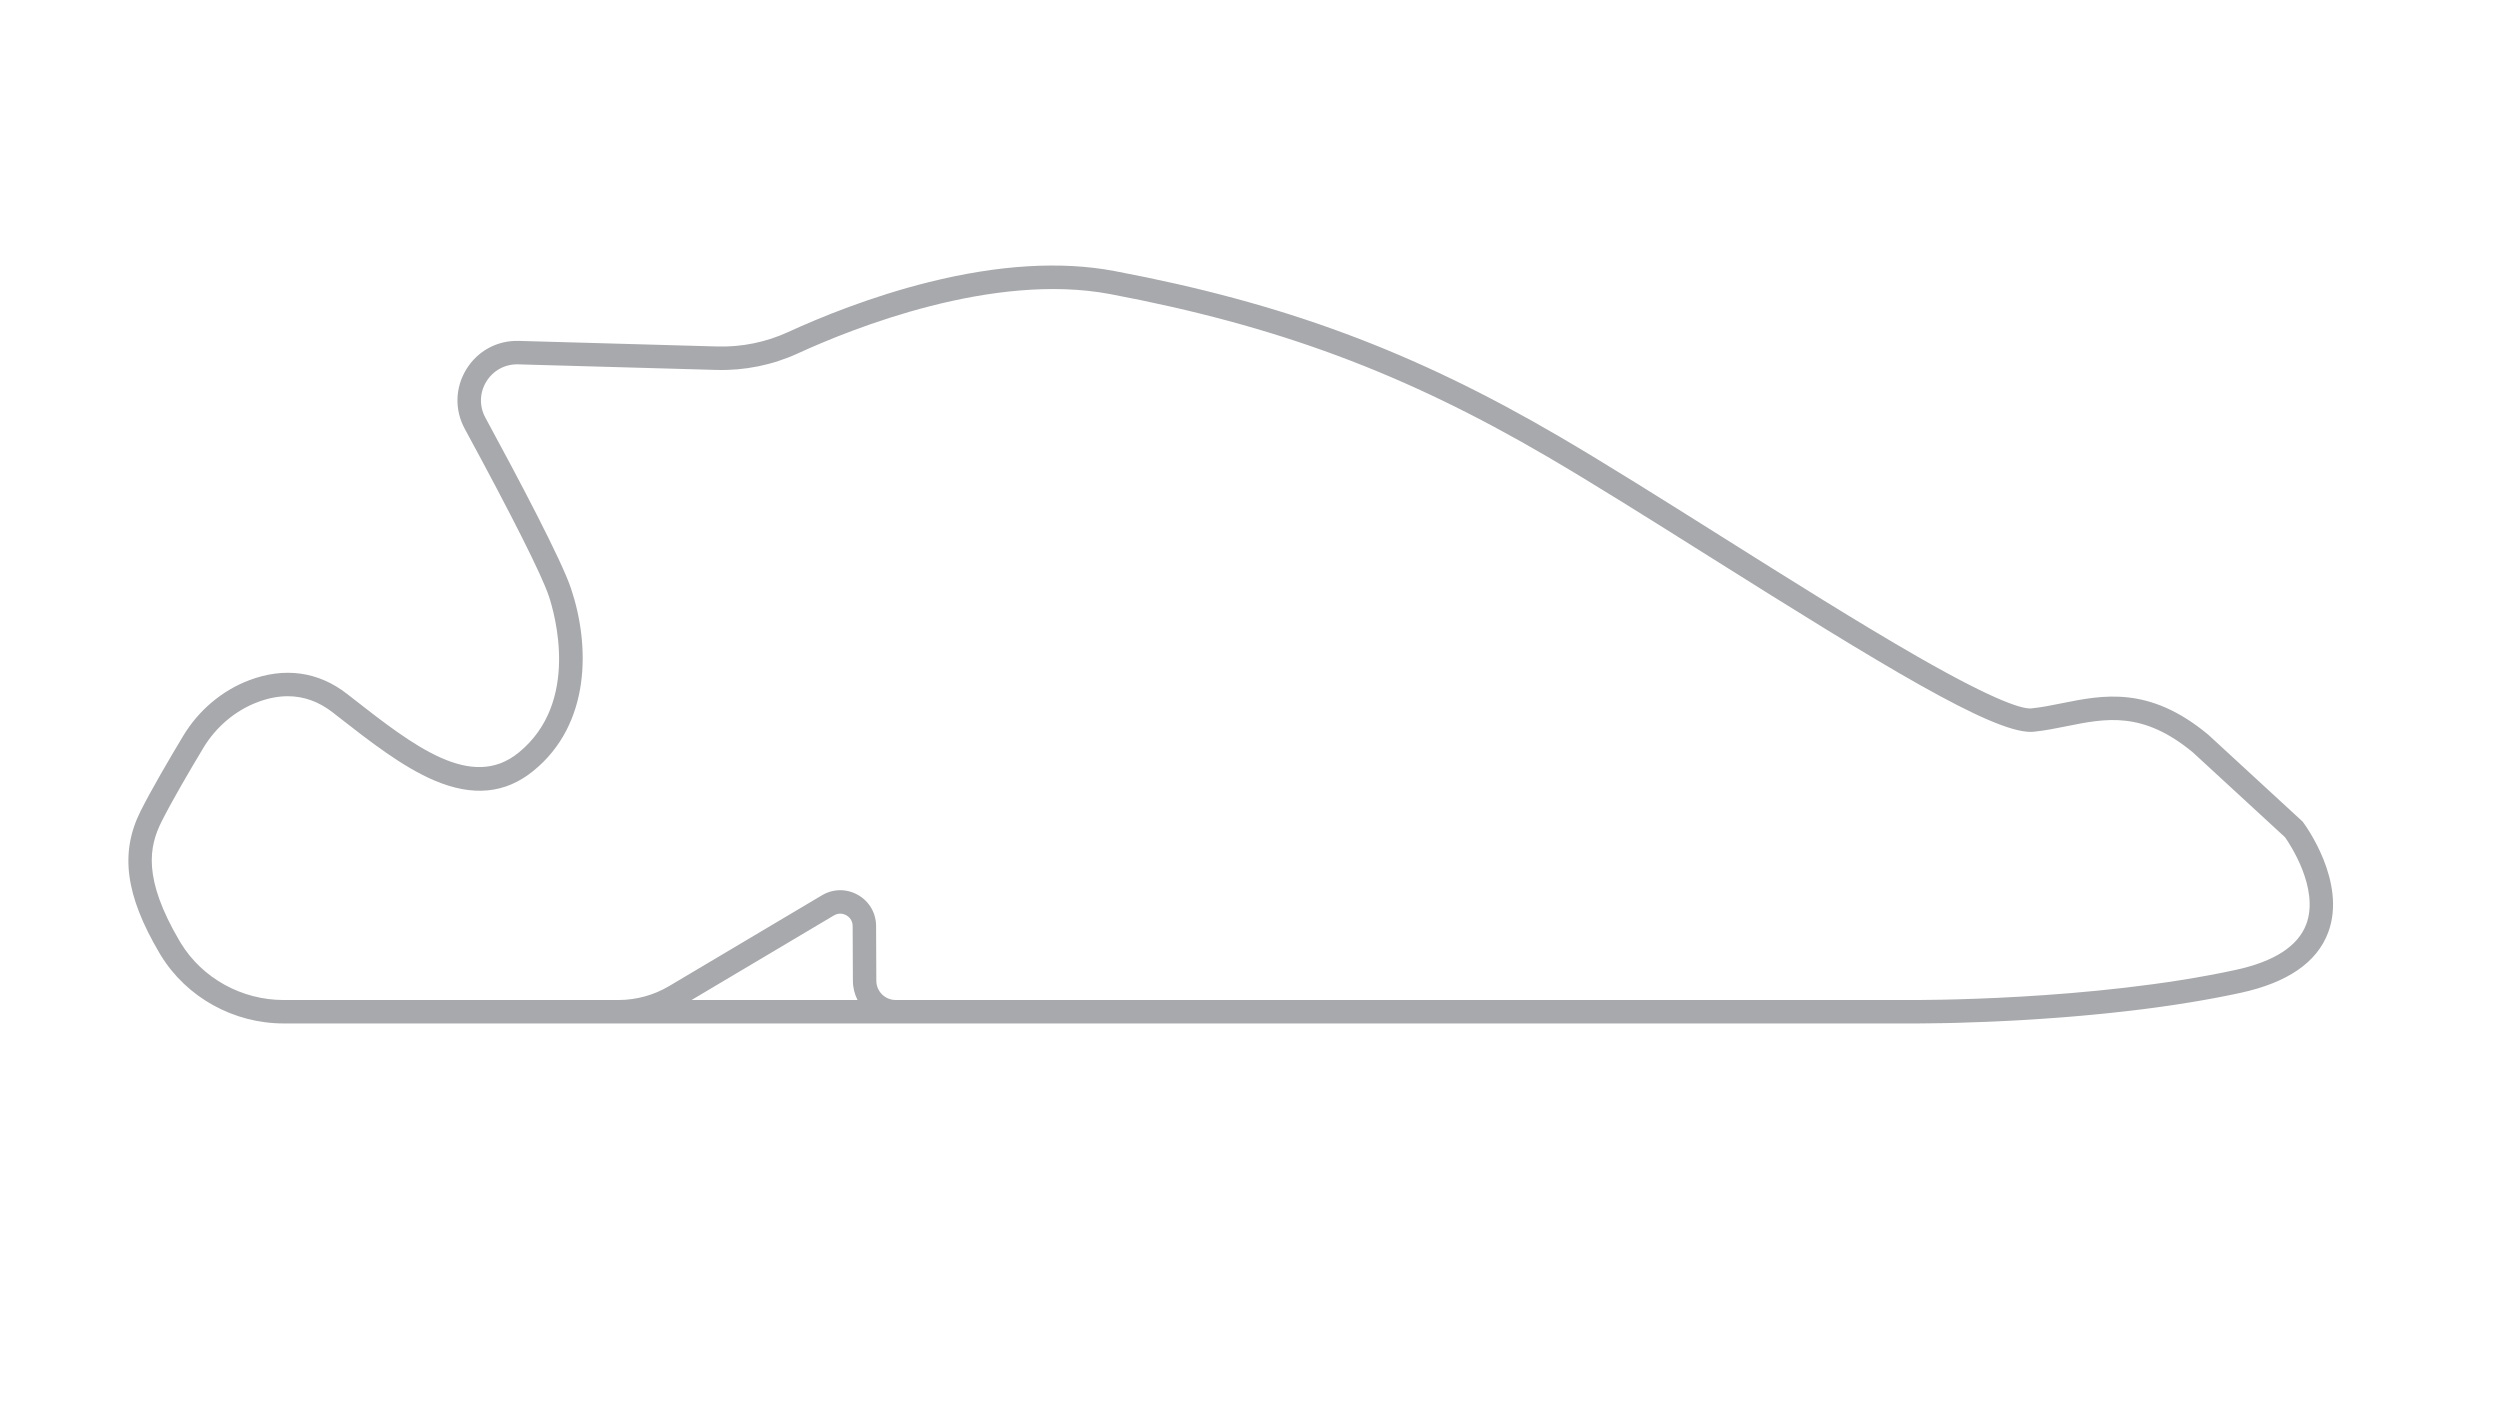 <?xml version="1.0" encoding="UTF-8"?>
<svg id="Inactive_Configs" data-name="Inactive Configs" xmlns="http://www.w3.org/2000/svg" viewBox="0 0 1920 1080">
  <defs>
    <style>
      .cls-1 {
        fill: #a7a9ac;
      }
    </style>
  </defs>
  <path class="cls-1" d="M1768.87,631.61l-.5-.67-72.28-66.56-.35-.3c-45.18-37.51-80.71-30.34-112.05-24.02-8.15,1.64-15.86,3.2-23.61,3.99-5.69.59-24.64-3.8-87.39-39.76-44.26-25.36-98.37-59.41-150.7-92.34-45.72-28.77-88.91-55.94-124.45-76.72-112.21-65.62-211.18-102.43-341.61-127.07-40.9-7.73-88.88-4.86-142.61,8.53-44.36,11.05-83.33,26.98-108.2,38.4-16.83,7.73-35.55,11.54-54.13,11.01l-152.57-4.29c-16.54-.47-31.6,7.68-40.26,21.79-8.66,14.1-9.11,31.2-1.22,45.74,36.23,66.69,59.14,112.27,64.52,128.33,4.46,13.32,24.32,81.71-23.15,120.35-36.25,29.5-80.64-5.17-127.64-41.88l-4.14-3.23c-22.02-17.17-48.04-20.79-75.25-10.45-20.83,7.92-38.81,23.1-50.61,42.75-10.43,17.36-24.56,41.47-32.72,57.77-15.94,31.88-11.67,64.36,14.29,108.58.45.77.91,1.53,1.37,2.28,19.74,32.18,55.84,52.17,94.2,52.17h257.08s0,0,0,0c.14,0,.27,0,.41,0h992.97s.07,0,.15,0c.01,0,.02,0,.03,0,.01,0,.03,0,.05,0,1.43,0,9.65.03,22.79-.22.01,0,.02,0,.03,0,.84-.02,1.7-.03,2.58-.05.02,0,.04,0,.06,0,.87-.02,1.76-.04,2.66-.06.04,0,.08,0,.12,0,.89-.02,1.79-.04,2.71-.06.08,0,.16,0,.24,0,.91-.02,1.83-.05,2.77-.07.05,0,.1,0,.16,0,6.93-.19,14.74-.44,23.26-.8.17,0,.33-.01.5-.02.98-.04,1.97-.08,2.96-.13.33-.01.65-.03.98-.04.93-.04,1.87-.08,2.81-.13.4-.02.79-.04,1.19-.05.92-.04,1.84-.09,2.77-.13.44-.02.88-.04,1.33-.06.91-.04,1.82-.09,2.74-.14.48-.02.96-.05,1.45-.07.91-.05,1.82-.09,2.74-.14.51-.03,1.02-.05,1.53-.08.9-.05,1.81-.1,2.72-.15.55-.03,1.11-.06,1.66-.09.9-.05,1.81-.1,2.72-.16.55-.03,1.11-.07,1.67-.1.92-.06,1.85-.11,2.78-.17.56-.03,1.13-.07,1.7-.11.94-.06,1.88-.12,2.83-.18.56-.04,1.14-.07,1.7-.11.96-.06,1.92-.13,2.89-.19.51-.03,1.03-.07,1.55-.11,3.41-.23,6.87-.48,10.37-.74.69-.05,1.38-.1,2.08-.16.86-.07,1.74-.14,2.61-.2.75-.06,1.5-.12,2.26-.18.86-.07,1.73-.14,2.59-.21.77-.06,1.55-.13,2.33-.19.85-.07,1.7-.14,2.55-.22.81-.07,1.63-.14,2.44-.21.83-.07,1.66-.15,2.49-.22.84-.07,1.69-.15,2.53-.23.82-.07,1.65-.15,2.47-.23.86-.08,1.72-.16,2.59-.24.83-.08,1.66-.16,2.49-.24.87-.08,1.75-.17,2.63-.25.82-.08,1.64-.16,2.46-.24.9-.09,1.8-.18,2.7-.27.81-.08,1.62-.17,2.43-.25.92-.1,1.85-.19,2.77-.29.8-.08,1.59-.17,2.39-.26.95-.1,1.91-.21,2.86-.31.78-.09,1.56-.17,2.34-.26,1-.11,2-.23,2.99-.34.74-.08,1.48-.17,2.22-.25,1.09-.13,2.19-.26,3.29-.39.65-.08,1.3-.15,1.95-.23,1.37-.17,2.74-.34,4.11-.51.38-.05.77-.09,1.15-.14,1.76-.22,3.52-.45,5.28-.68.43-.06.86-.11,1.29-.17,1.33-.18,2.66-.35,3.99-.53.63-.09,1.26-.17,1.89-.26,1.13-.16,2.27-.31,3.4-.47.69-.1,1.39-.2,2.08-.3,1.07-.15,2.13-.31,3.2-.46.74-.11,1.47-.22,2.21-.33,1.03-.15,2.06-.31,3.09-.46.75-.11,1.5-.23,2.25-.35,1.02-.16,2.03-.31,3.05-.48.76-.12,1.51-.24,2.27-.36,1.01-.16,2.02-.32,3.02-.49.76-.12,1.52-.25,2.27-.38,1.01-.17,2.01-.34,3.02-.51.76-.13,1.51-.26,2.26-.39,1.01-.17,2.01-.35,3.02-.53.75-.13,1.49-.26,2.24-.4,1.01-.18,2.02-.37,3.03-.55.74-.14,1.47-.27,2.21-.41,1.02-.19,2.05-.39,3.07-.58.71-.14,1.43-.27,2.14-.41,1.06-.21,2.12-.42,3.18-.63.66-.13,1.33-.26,1.99-.39,1.16-.23,2.32-.47,3.48-.71.56-.11,1.12-.23,1.67-.34,1.71-.36,3.41-.72,5.11-1.09,35.99-7.81,58.58-23.42,67.16-46.38,14.48-38.79-17.81-82.63-19.19-84.47ZM531.12,768l109.34-64.95c4.29-2.54,8.11-.92,9.55-.1,1.44.82,4.81,3.26,4.83,8.24l.18,42.11c.02,5.28,1.31,10.27,3.56,14.69h-127.45ZM1771.19,709.83c-6.31,16.83-24.51,28.61-54.1,35.04-110.26,23.93-247.32,23.15-248.76,23.13h-780.49c-8.14,0-14.8-6.62-14.83-14.77l-.18-42.11c-.04-9.99-5.26-18.9-13.96-23.83-8.7-4.92-19.02-4.82-27.61.29l-117.37,69.72c-11.68,6.94-25.02,10.63-38.6,10.71H217.81c-32.15,0-62.37-16.7-78.86-43.58-.4-.65-.79-1.31-1.18-1.97-28.2-48.04-23.26-72.33-13.71-91.42,7.9-15.79,21.79-39.47,32.05-56.56,9.73-16.21,24.5-28.7,41.58-35.19,8.06-3.06,15.84-4.59,23.33-4.59,12.33,0,23.86,4.14,34.46,12.41l4.13,3.22c24.34,19.01,49.5,38.67,74,49.08,29.6,12.58,54.49,10.15,76.08-7.42,43.9-35.73,43.69-95.77,28.85-140.03-7.31-21.82-39.8-83.39-65.77-131.2-4.79-8.81-4.51-19.18.74-27.73,5.25-8.56,14.41-13.49,24.42-13.21l152.57,4.29c21.33.59,42.81-3.77,62.14-12.65,42.2-19.37,150.06-62.58,239.96-45.6,128.25,24.23,225.56,60.42,335.86,124.93,35.29,20.63,78.35,47.73,123.95,76.42,132.72,83.51,216.62,134.88,247.13,134.88.83,0,1.63-.04,2.39-.12,8.62-.88,17.12-2.6,25.33-4.25,30.01-6.05,58.35-11.77,96.82,20.08l70.82,65.22c3.53,5.01,26.59,39.37,16.29,66.84Z"/>
</svg>